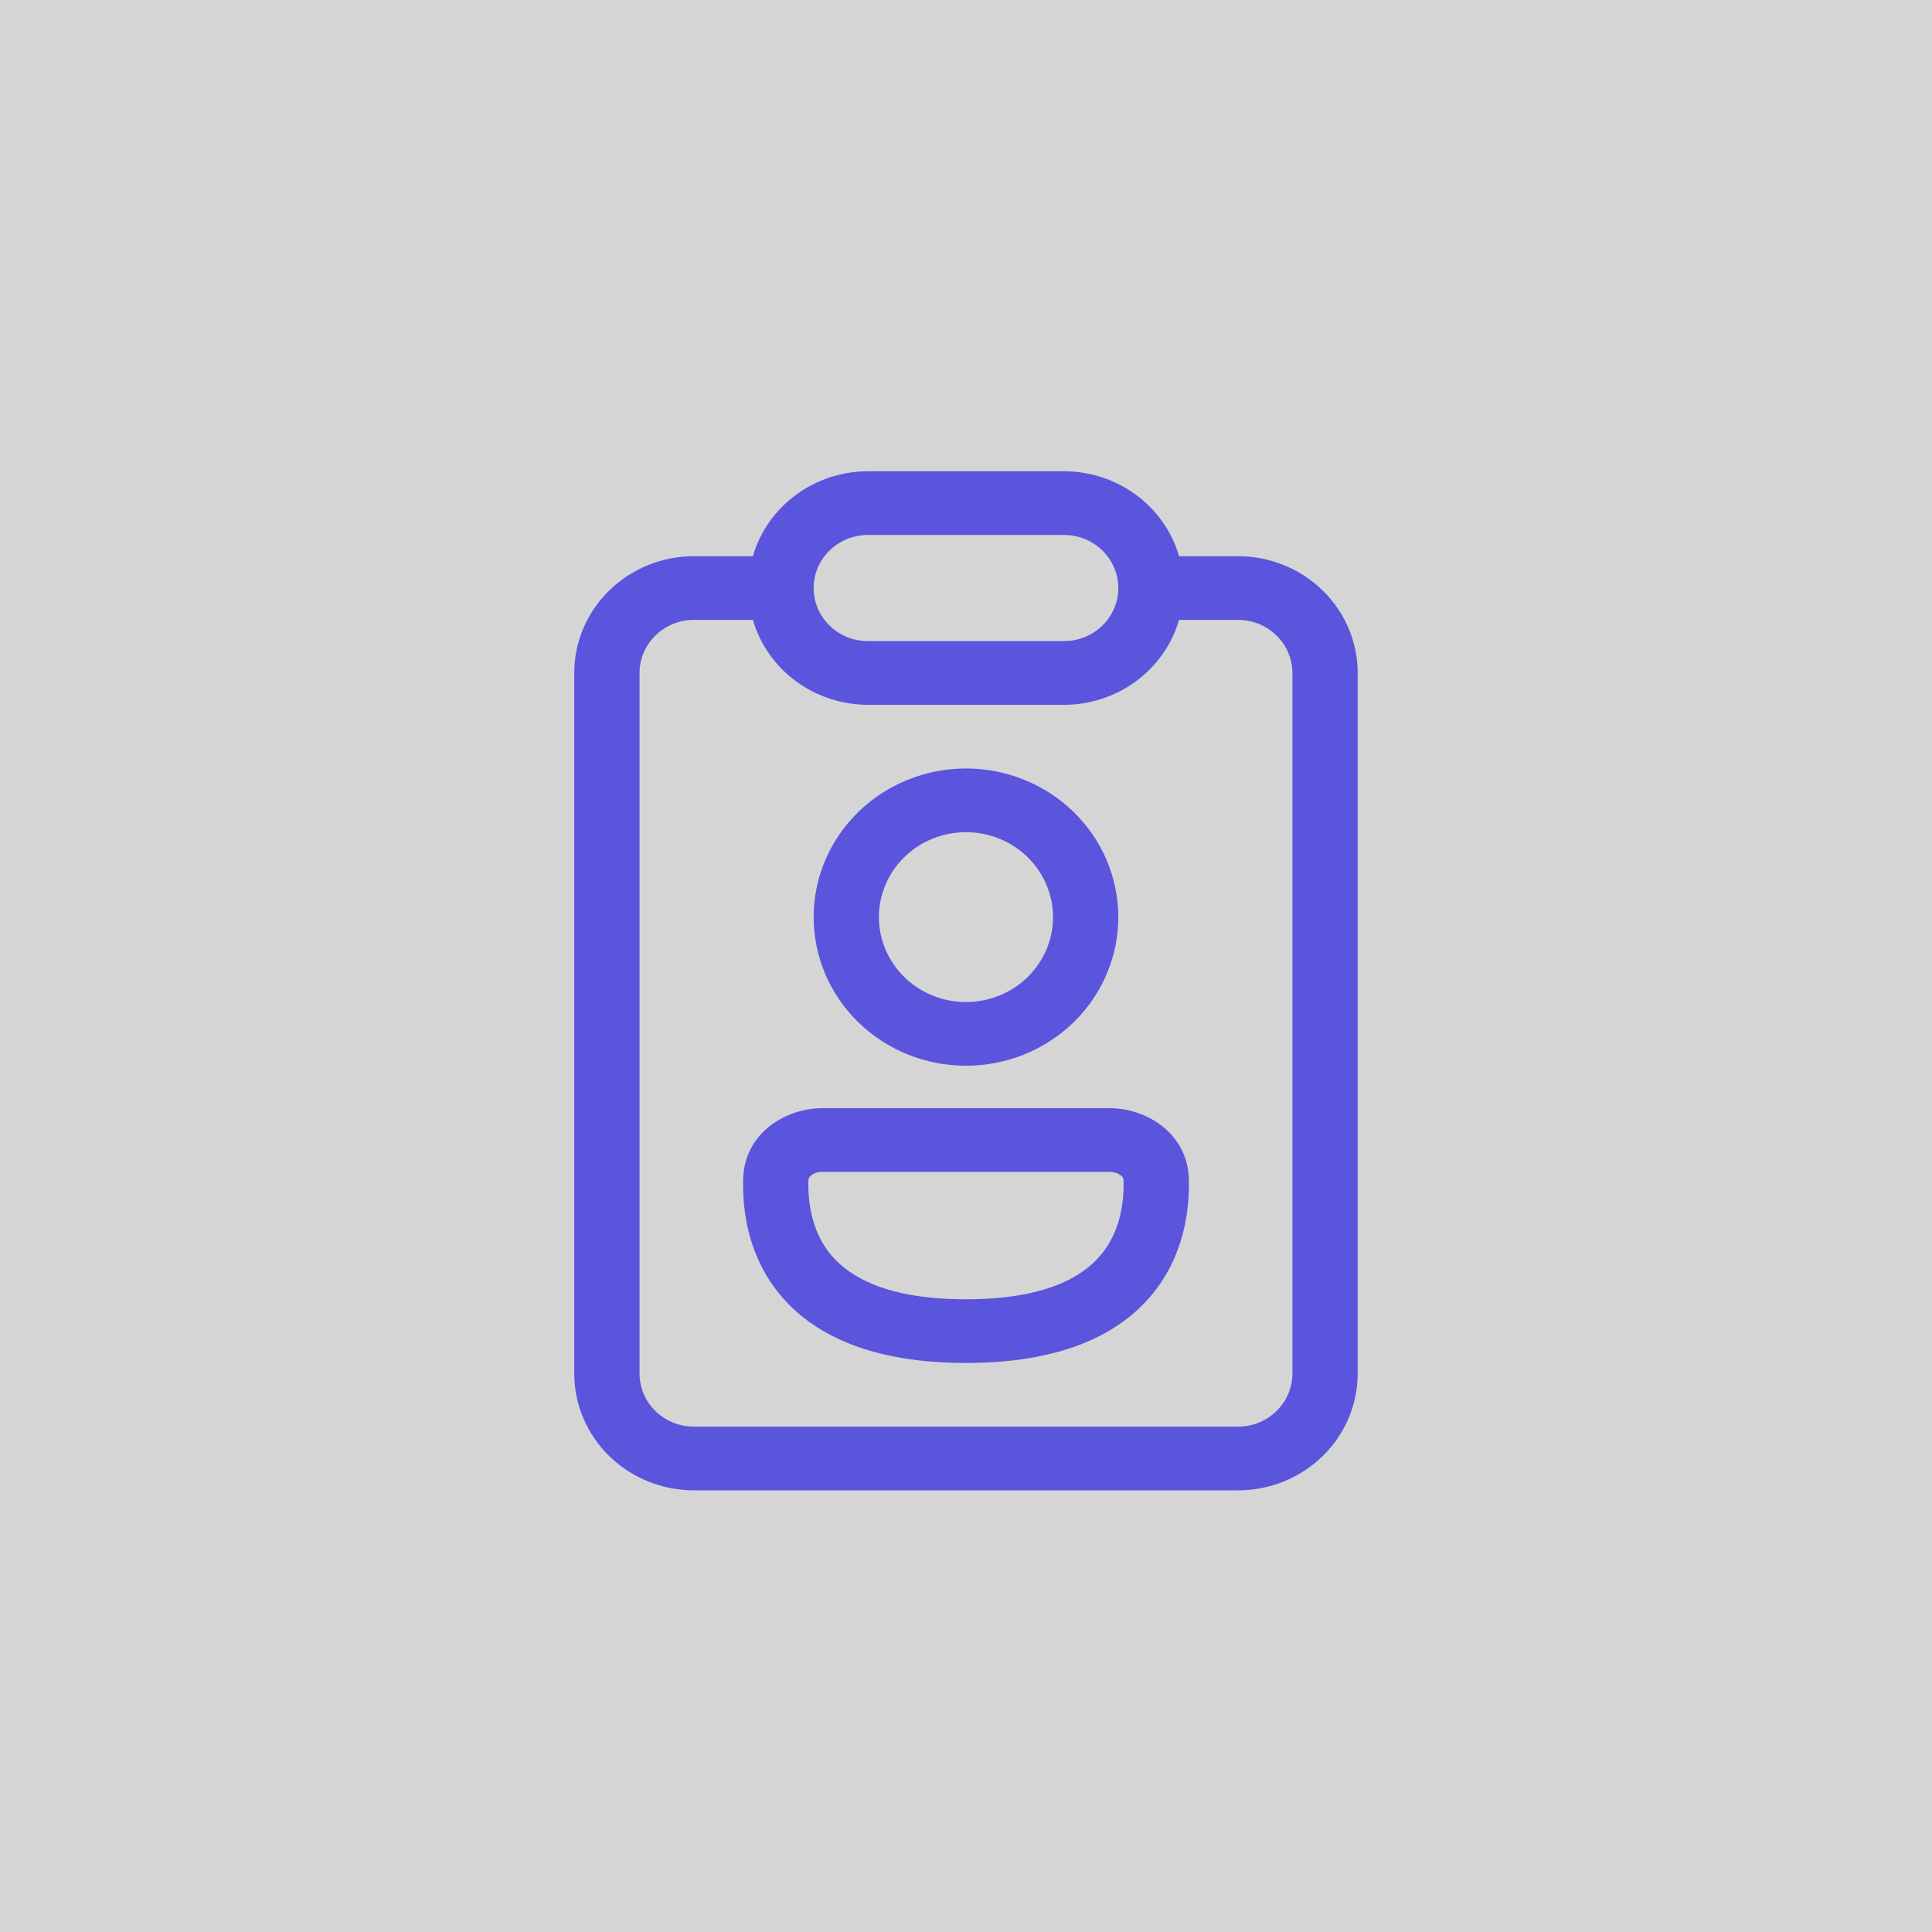 <?xml version="1.0" encoding="UTF-8"?> <svg xmlns="http://www.w3.org/2000/svg" width="65" height="65" viewBox="0 0 65 65" fill="none"> <rect width="65" height="65" fill="#D5D5D5"></rect> <path d="M27.374 30.855C27.374 29.529 27.914 28.258 28.875 27.32C29.836 26.382 31.14 25.855 32.499 25.855C33.858 25.855 35.162 26.382 36.123 27.32C37.084 28.258 37.624 29.529 37.624 30.855C37.624 32.182 37.084 33.453 36.123 34.391C35.162 35.329 33.858 35.855 32.499 35.855C31.14 35.855 29.836 35.329 28.875 34.391C27.914 33.453 27.374 32.182 27.374 30.855ZM32.499 27.998C31.722 27.998 30.977 28.299 30.428 28.835C29.879 29.371 29.57 30.098 29.57 30.855C29.57 31.613 29.879 32.34 30.428 32.876C30.977 33.412 31.722 33.713 32.499 33.713C33.276 33.713 34.02 33.412 34.57 32.876C35.119 32.34 35.428 31.613 35.428 30.855C35.428 30.098 35.119 29.371 34.57 28.835C34.02 28.299 33.276 27.998 32.499 27.998ZM27.667 37.284C26.407 37.284 25.037 38.144 25.002 39.673C24.975 40.743 25.172 42.32 26.311 43.638C27.476 44.988 29.444 45.855 32.499 45.855C35.553 45.855 37.521 44.988 38.687 43.638C39.826 42.32 40.022 40.743 39.998 39.673C39.961 38.144 38.59 37.284 37.331 37.284H27.667ZM27.197 39.721C27.197 39.687 27.205 39.653 27.221 39.623C27.237 39.592 27.259 39.566 27.288 39.545C27.397 39.464 27.531 39.422 27.668 39.427H37.331C37.501 39.427 37.634 39.484 37.71 39.545C37.738 39.566 37.761 39.592 37.777 39.623C37.793 39.653 37.801 39.687 37.801 39.721C37.82 40.535 37.659 41.503 37.007 42.257C36.384 42.978 35.129 43.713 32.499 43.713C29.869 43.713 28.614 42.978 27.989 42.255C27.339 41.503 27.178 40.535 27.197 39.721ZM39.669 18.713H41.651C42.719 18.713 43.743 19.127 44.498 19.863C45.253 20.6 45.678 21.599 45.678 22.641V46.213C45.678 47.255 45.253 48.254 44.498 48.99C43.743 49.727 42.719 50.141 41.651 50.141H23.347C22.279 50.141 21.255 49.727 20.5 48.99C19.745 48.254 19.32 47.255 19.32 46.213V22.641C19.32 21.599 19.745 20.6 20.5 19.863C21.255 19.127 22.279 18.713 23.347 18.713H25.33C25.569 17.89 26.077 17.166 26.776 16.65C27.475 16.135 28.328 15.856 29.204 15.855H35.794C36.67 15.855 37.523 16.134 38.222 16.65C38.921 17.166 39.43 17.89 39.669 18.713ZM25.33 20.855H23.347C22.337 20.855 21.517 21.655 21.517 22.641V46.213C21.517 47.198 22.337 47.998 23.347 47.998H41.651C42.661 47.998 43.481 47.198 43.481 46.213V22.641C43.481 21.655 42.661 20.855 41.651 20.855H39.668C39.429 21.678 38.921 22.402 38.222 22.918C37.523 23.433 36.67 23.712 35.794 23.713H29.204C28.328 23.712 27.475 23.433 26.776 22.918C26.077 22.402 25.569 21.678 25.33 20.855ZM27.374 19.784C27.374 20.77 28.194 21.57 29.204 21.57H35.794C36.279 21.57 36.745 21.382 37.088 21.047C37.431 20.712 37.624 20.258 37.624 19.784C37.624 19.31 37.431 18.856 37.088 18.521C36.745 18.186 36.279 17.998 35.794 17.998H29.204C28.194 17.998 27.374 18.798 27.374 19.784Z" fill="#5B54DD"></path> </svg> 
